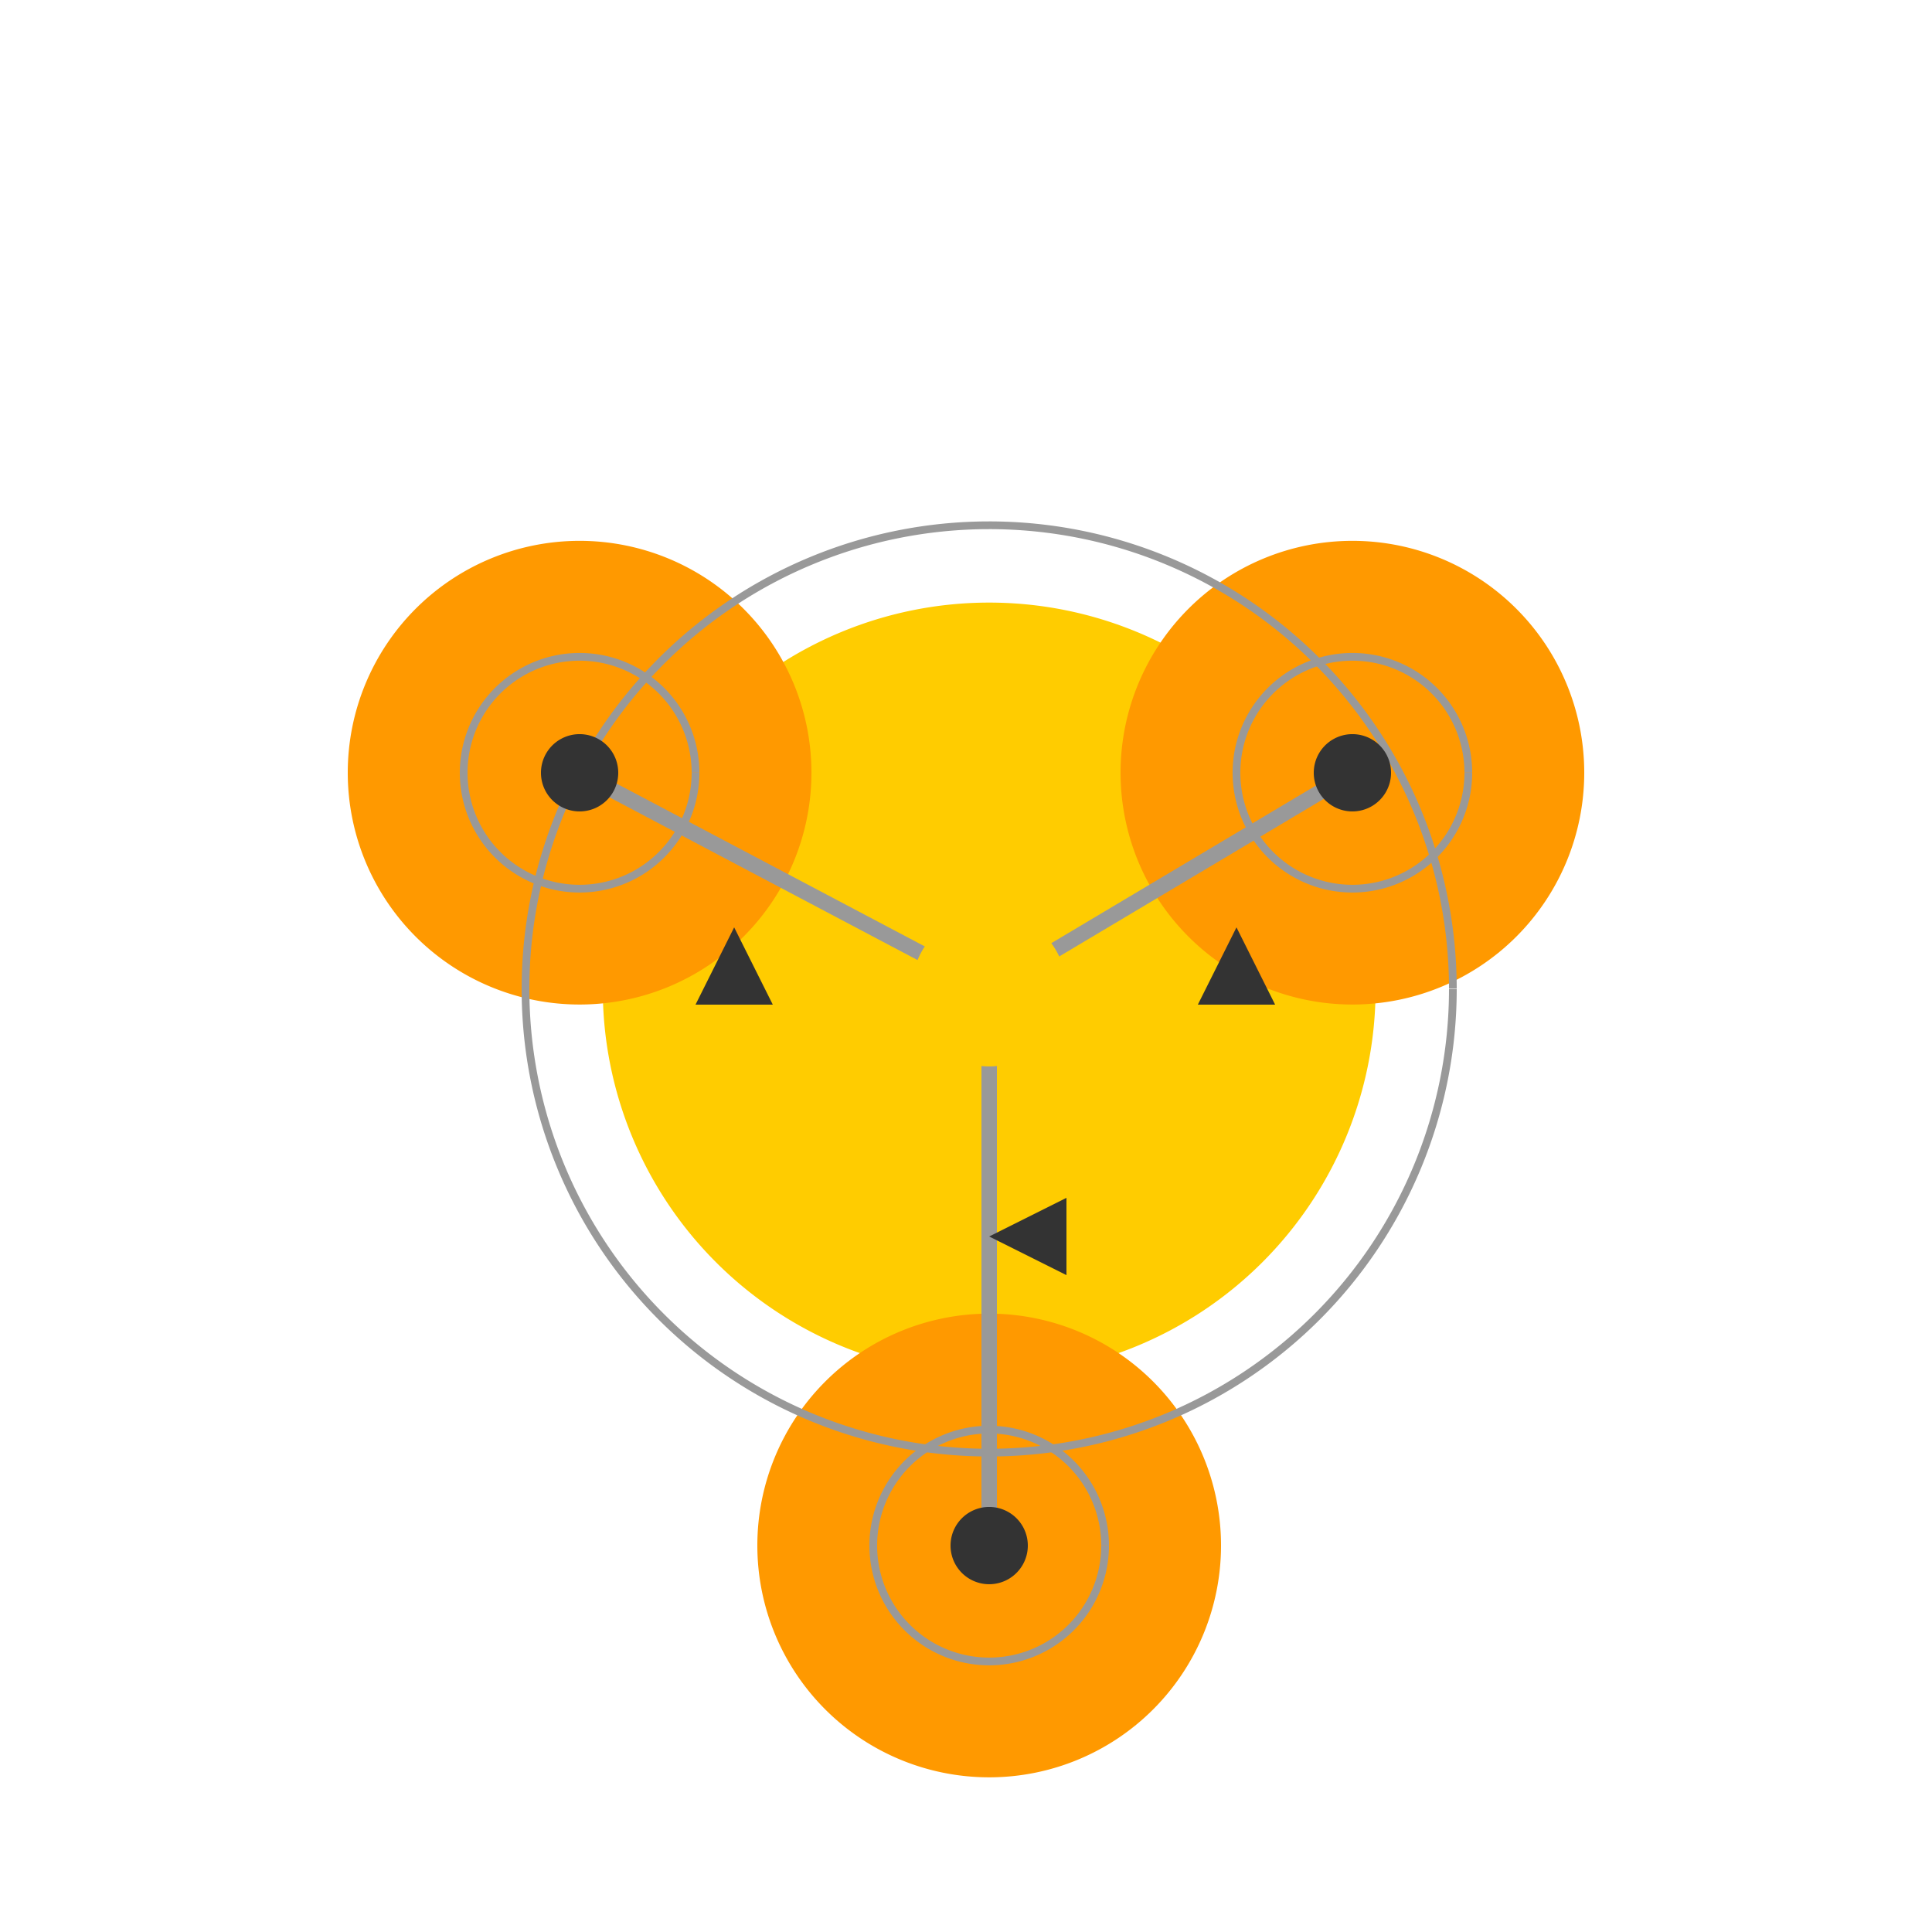 <!--

Generated by DrawGPT.
Free, open source, AI generated images in SVG, PNG, and HTML Canvas format.
https://drawgpt.ai

Created: 2023-09-27T00:42:23.887Z
Link: https://drawgpt.ai/prompt/75916/

-->
<svg xmlns="http://www.w3.org/2000/svg" xmlns:xlink="http://www.w3.org/1999/xlink" width="500" height="500"><defs/><g><rect fill="#ffffff" stroke="none" x="0" y="0" width="512" height="512"/><path fill="#ffcc00" stroke="none" paint-order="stroke fill markers" d=" M 356 256 A 100 100 0 1 1 356 255.9"/><path fill="#ff9900" stroke="none" paint-order="stroke fill markers" d=" M 410 200 A 60 60 0 1 1 410 199.94"/><path fill="#ff9900" stroke="none" paint-order="stroke fill markers" d=" M 210 200 A 60 60 0 1 1 210 199.94"/><path fill="#ff9900" stroke="none" paint-order="stroke fill markers" d=" M 316 400 A 60 60 0 1 1 316 399.94"/><path fill="none" stroke="#999999" paint-order="fill stroke markers" d=" M 256 256 L 350 200" stroke-miterlimit="10" stroke-width="4" stroke-dasharray=""/><path fill="none" stroke="#999999" paint-order="fill stroke markers" d=" M 256 256 L 150 200" stroke-miterlimit="10" stroke-width="4" stroke-dasharray=""/><path fill="none" stroke="#999999" paint-order="fill stroke markers" d=" M 256 256 L 256 400" stroke-miterlimit="10" stroke-width="4" stroke-dasharray=""/><path fill="#333333" stroke="none" paint-order="stroke fill markers" d=" M 320 240 L 330 260 L 310 260 Z"/><path fill="#333333" stroke="none" paint-order="stroke fill markers" d=" M 190 240 L 200 260 L 180 260 Z"/><path fill="#333333" stroke="none" paint-order="stroke fill markers" d=" M 256 320 L 276 330 L 276 310 Z"/><path fill="#ffcc00" stroke="none" paint-order="stroke fill markers" d=" M 276 256 A 20 20 0 1 1 276 255.98"/><path fill="none" stroke="#999999" paint-order="fill stroke markers" d=" M 376 256 A 120 120 0 1 1 376 255.88" stroke-miterlimit="10" stroke-width="2" stroke-dasharray=""/><path fill="none" stroke="#999999" paint-order="fill stroke markers" d=" M 380 200 A 30 30 0 1 1 380 199.97" stroke-miterlimit="10" stroke-width="2" stroke-dasharray=""/><path fill="none" stroke="#999999" paint-order="fill stroke markers" d=" M 180 200 A 30 30 0 1 1 180 199.97" stroke-miterlimit="10" stroke-width="2" stroke-dasharray=""/><path fill="none" stroke="#999999" paint-order="fill stroke markers" d=" M 286 400 A 30 30 0 1 1 286 399.97" stroke-miterlimit="10" stroke-width="2" stroke-dasharray=""/><path fill="#333333" stroke="none" paint-order="stroke fill markers" d=" M 360 200 A 10 10 0 1 1 360 199.99"/><path fill="#333333" stroke="none" paint-order="stroke fill markers" d=" M 160 200 A 10 10 0 1 1 160 199.99"/><path fill="#333333" stroke="none" paint-order="stroke fill markers" d=" M 266 400 A 10 10 0 1 1 266 399.99"/></g></svg>